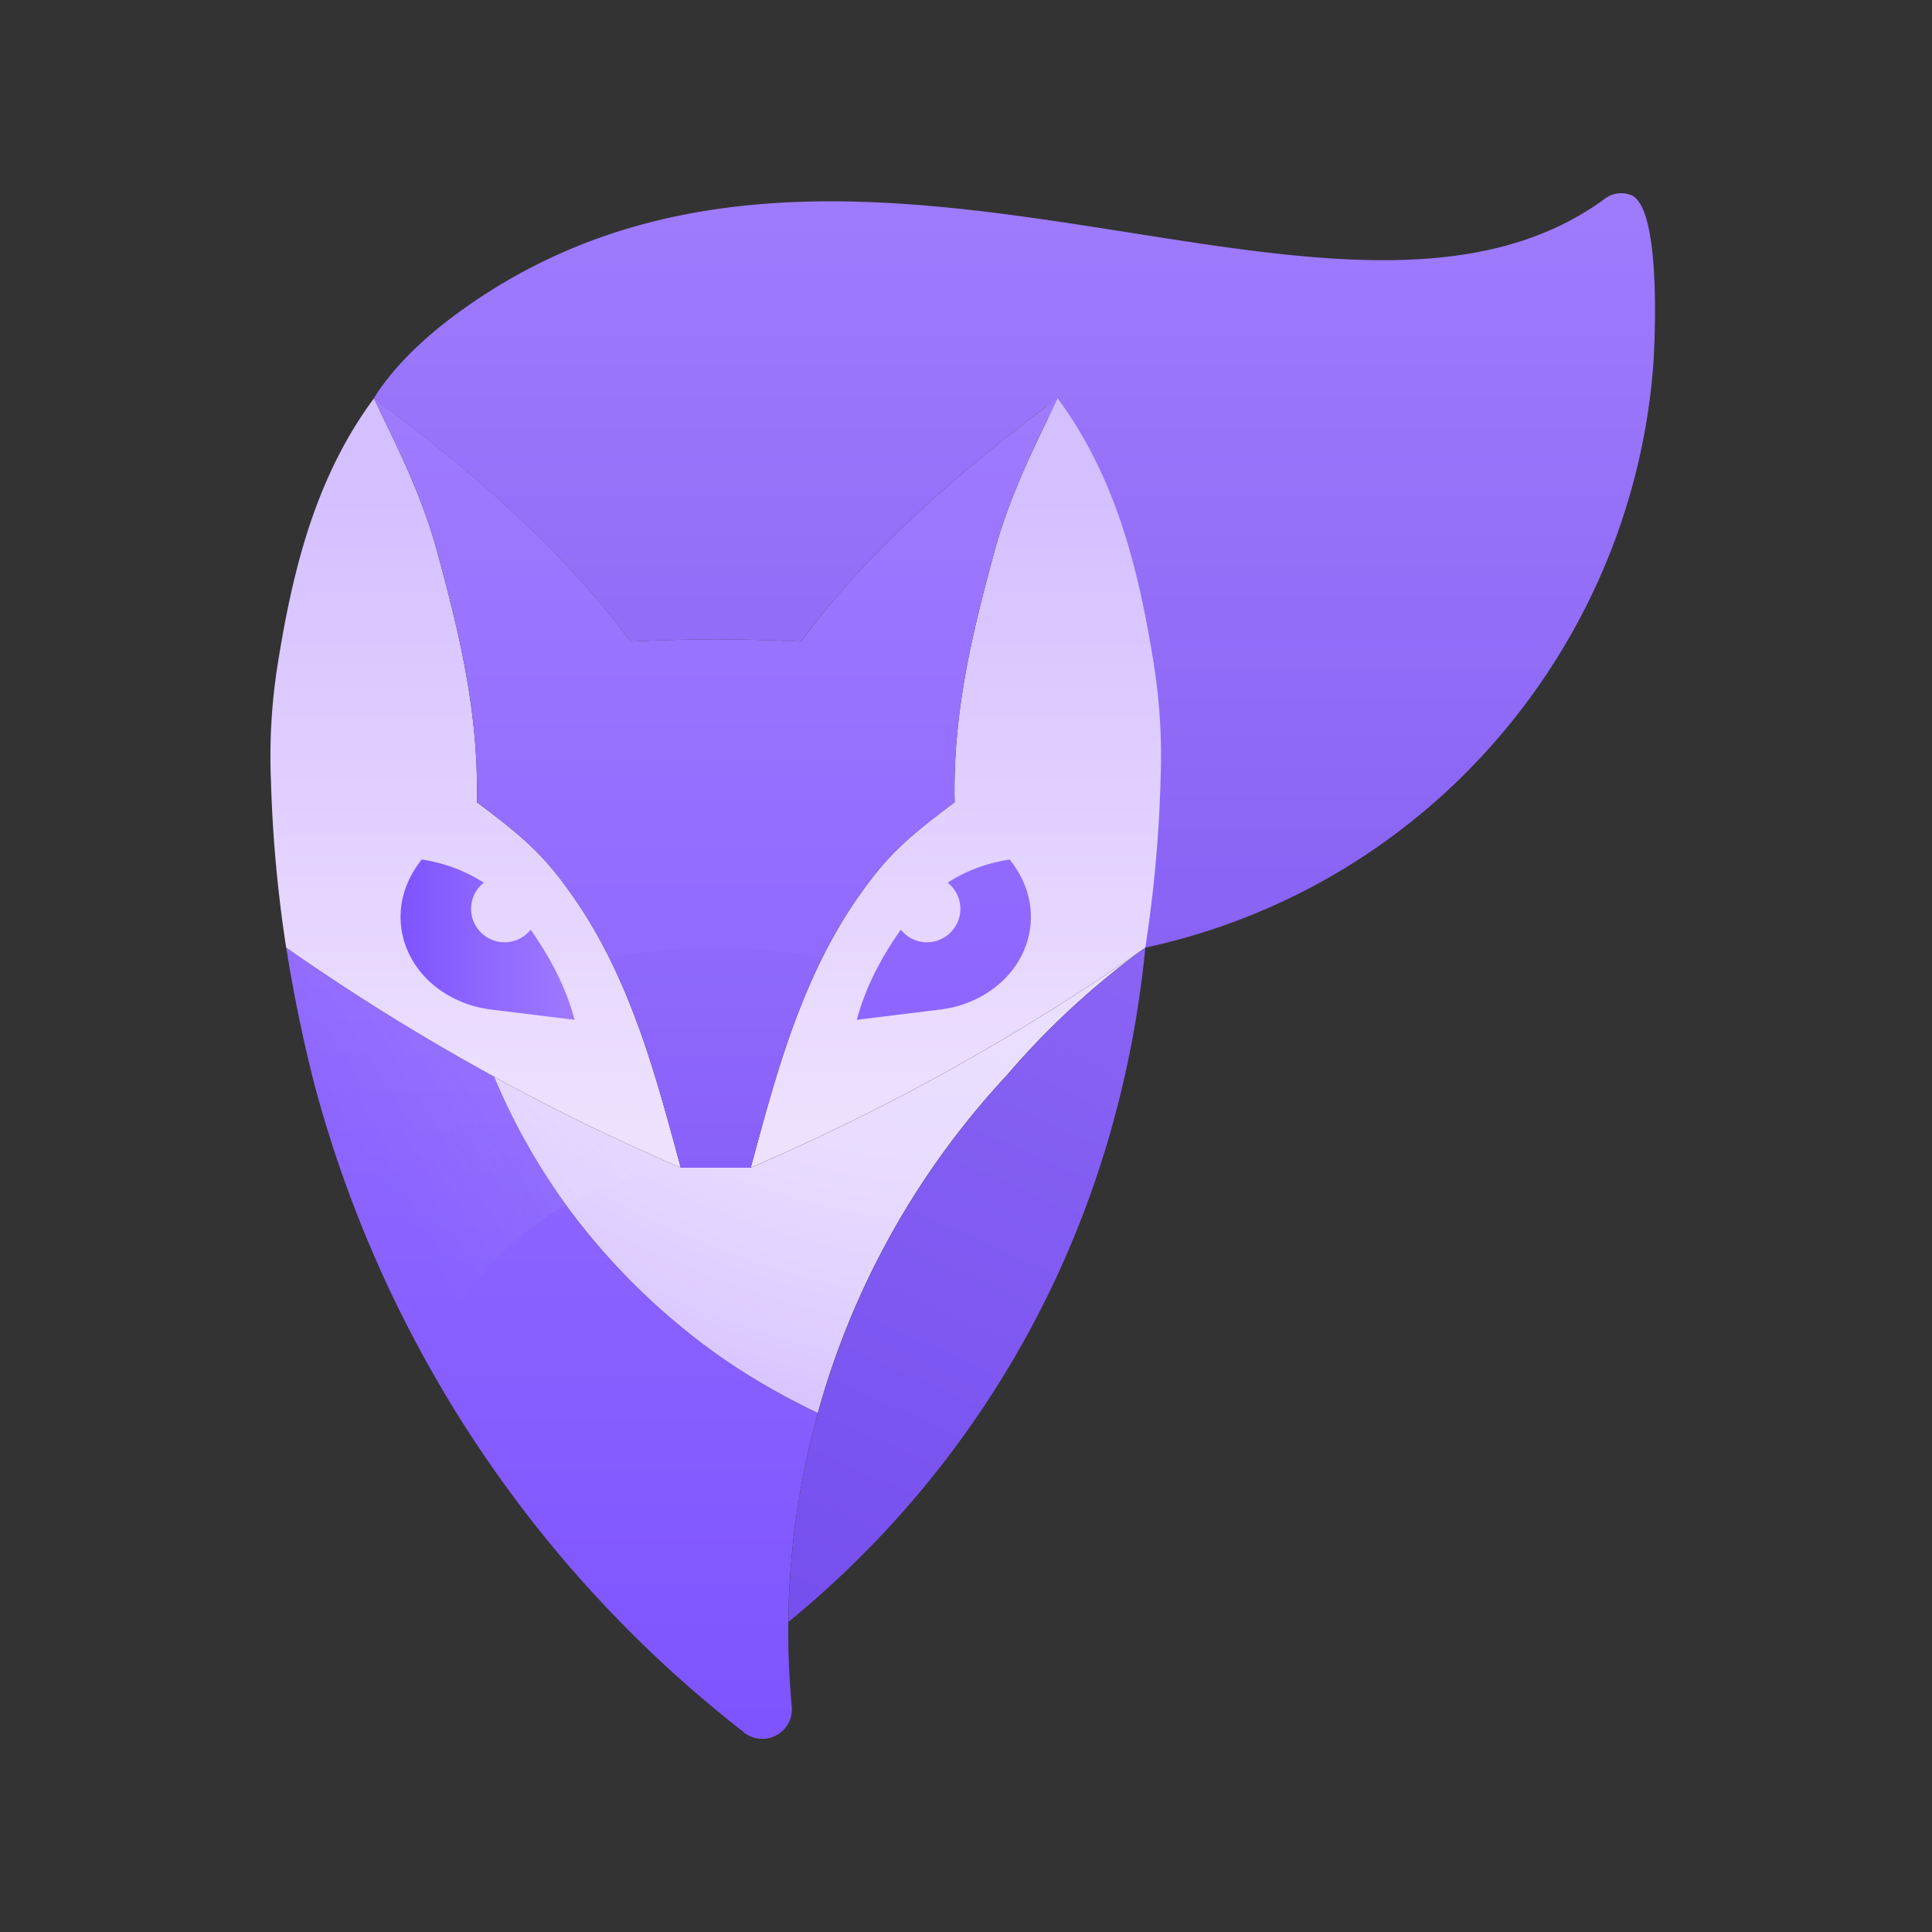 <svg xmlns="http://www.w3.org/2000/svg" width="100" height="100" fill="none"><rect width="100%" height="100%" fill="#333333" stroke="none"/><g fill-rule="evenodd" clip-path="url(#a)" clip-rule="evenodd"><path fill="url(#b)" d="M84.421 10.1a1.374 1.374 0 0 0-1.323.164c-13.972 10.3-39.817-8.891-59.788 6.225-1.953 1.482-3.243 2.954-3.955 4.123.014.01.024.015.034.025 4.671 3.483 9.65 7.688 13.23 12.552.01.014.024.02.039.02a88.979 88.979 0 0 1 4.388-.112c1.462 0 2.925.039 4.387.111.015 0 .034-.005.039-.02 3.44-4.676 8.174-8.746 12.687-12.147l5.119 28.01c14.852-3.209 25.292-15.857 26.307-30.33 0-.062.525-7.938-1.164-8.626"/><path fill="url(#c)" d="M14.024 40.387c.082 2.92.347 5.816.79 8.67A114.622 114.622 0 0 0 35.236 60.44c-1.242-4.561-2.55-9.724-5.586-14.05-1.458-2.078-2.425-2.963-4.946-4.849a.044.044 0 0 1-.02-.038c.092-4.667-.923-8.766-2.058-12.952-.9-3.305-2.469-6.182-3.267-7.938-2.94 3.969-4.147 8.602-4.946 13.524a30.405 30.405 0 0 0-.39 6.245m46.048 0a69.202 69.202 0 0 1-.79 8.67A114.79 114.79 0 0 1 38.86 60.434c1.242-4.561 2.55-9.724 5.586-14.044 1.458-2.078 2.425-2.964 4.946-4.85a.044.044 0 0 0 .02-.038c-.097-4.667.923-8.766 2.058-12.952.9-3.305 2.469-6.182 3.267-7.938 2.94 3.969 4.147 8.602 4.946 13.524.342 2.074.472 4.123.385 6.245"/><path fill="url(#d)" d="M59.278 49.056A114.62 114.62 0 0 1 38.855 60.44h-3.623c-3.3-1.42-6.524-2.988-9.666-4.71a33.04 33.04 0 0 0 3.95 6.952 34.576 34.576 0 0 0 5.75 6.009c1.597 1.318 3.247 2.439 5.277 3.54.587.318 1.18.621 1.785.91a42.124 42.124 0 0 1 9.767-17.465 41.271 41.271 0 0 1 7.178-6.62"/><path fill="url(#e)" d="M38.513 89.677a1.531 1.531 0 0 0 2.468-1.357 42.2 42.2 0 0 1 1.352-15.179 34.57 34.57 0 0 1-1.785-.91c-2.03-1.101-3.68-2.222-5.273-3.54a34.395 34.395 0 0 1-5.75-6.01 33.038 33.038 0 0 1-3.95-6.952 115.967 115.967 0 0 1-10.757-6.678 76.646 76.646 0 0 0 1.453 7.063 63.067 63.067 0 0 0 22.247 33.558m12.951-61.12c-1.135 4.18-2.15 8.284-2.059 12.95 0 .015-.01.03-.019.04-2.516 1.885-3.483 2.77-4.946 4.849-3.036 4.325-4.344 9.483-5.586 14.044h-3.622c-1.242-4.561-2.55-9.724-5.586-14.044-1.458-2.078-2.425-2.964-4.946-4.85a.044.044 0 0 1-.02-.038c.092-4.667-.923-8.766-2.058-12.952-.9-3.305-2.469-6.182-3.267-7.938.01.01.024.014.034.024 4.671 3.478 9.65 7.688 13.225 12.552.01.014.024.02.039.02a88.979 88.979 0 0 1 4.388-.112c1.462 0 2.925.039 4.387.111a.044.044 0 0 0 .039-.02c3.58-4.863 8.554-9.073 13.23-12.551.01-.01.025-.015.034-.024-.798 1.756-2.372 4.638-3.267 7.938Z"/><path fill="url(#f)" d="M40.808 83.952c10.18-8.338 17.056-20.443 18.475-34.896a41.272 41.272 0 0 0-7.178 6.62 42.126 42.126 0 0 0-9.767 17.465 42.074 42.074 0 0 0-1.53 10.81Z"/><path fill="url(#g)" d="M25.571 55.734a116.004 116.004 0 0 1-10.758-6.678c.366 2.353.857 4.72 1.453 7.063a63.143 63.143 0 0 0 5.913 14.568A15.957 15.957 0 0 1 35.232 60.44c-3.3-1.42-6.524-2.988-9.666-4.71"/><path fill="url(#h)" d="M38.855 60.44c.947-3.479 1.934-7.304 3.695-10.845a28.137 28.137 0 0 0-5.504-.539c-1.9 0-3.743.188-5.504.54 1.76 3.54 2.747 7.365 3.695 10.844h3.618Z"/><path fill="url(#i)" d="M52.268 44.486c-1.111.173-2.199.543-3.214 1.202.395.318.655.8.655 1.348 0 .957-.775 1.736-1.737 1.736-.549 0-1.03-.26-1.347-.654-.823 1.184-1.752 2.714-2.276 4.667l4.345-.534a6.44 6.44 0 0 0 .995-.212c1.463-.457 2.55-1.376 3.147-2.502.813-1.534.717-3.44-.578-5.051"/><path fill="url(#j)" d="M21.823 44.486c1.107.173 2.199.543 3.214 1.202a1.725 1.725 0 0 0-.654 1.348c0 .957.774 1.736 1.736 1.736.549 0 1.03-.26 1.348-.654.822 1.184 1.75 2.714 2.275 4.667l-4.344-.534a6.439 6.439 0 0 1-.996-.212c-1.463-.457-2.55-1.376-3.147-2.502-.813-1.534-.716-3.44.578-5.051"/></g><defs><linearGradient id="b" x1="49.836" x2="49.836" y1="99.048" y2="-.725" gradientUnits="userSpaceOnUse"><stop stop-color="#6D46EB"/><stop offset=".59" stop-color="#8D68F6"/><stop offset="1" stop-color="#A582FF"/></linearGradient><linearGradient id="c" x1="49.83" x2="49.83" y1="92.629" y2="24.854" gradientUnits="userSpaceOnUse"><stop stop-color="#FCFAFF"/><stop offset=".53" stop-color="#EDDFFF"/><stop offset="1" stop-color="#D4BFFF"/></linearGradient><linearGradient id="e" x1="49.827" x2="49.827" y1="89.389" y2="10.921" gradientUnits="userSpaceOnUse"><stop stop-color="#7E54FF"/><stop offset="1" stop-color="#A380FF"/></linearGradient><linearGradient id="f" x1="3.512" x2="43.074" y1="85.323" y2="-3.479" gradientUnits="userSpaceOnUse"><stop stop-color="#6D46EB"/><stop offset=".65" stop-color="#8D68F6"/><stop offset="1" stop-color="#A07CFD"/></linearGradient><linearGradient id="g" x1="17.006" x2="57.046" y1="56.815" y2="32.062" gradientUnits="userSpaceOnUse"><stop stop-color="#fff" stop-opacity="0"/><stop offset=".25" stop-color="#E8DFFF" stop-opacity=".09"/><stop offset=".8" stop-color="#AF8FFF" stop-opacity=".28"/><stop offset="1" stop-color="#9870FF" stop-opacity=".35"/></linearGradient><linearGradient id="h" x1="49.831" x2="49.831" y1="92.502" y2="13.922" gradientUnits="userSpaceOnUse"><stop stop-color="#653FE5" stop-opacity=".9"/><stop offset=".15" stop-color="#724CEC" stop-opacity=".77"/><stop offset=".44" stop-color="#8760F6" stop-opacity=".51"/><stop offset=".73" stop-color="#946CFD" stop-opacity=".25"/><stop offset="1" stop-color="#9870FF" stop-opacity="0"/></linearGradient><linearGradient id="i" x1="49.899" x2="49.899" y1="89.304" y2="10.603" gradientUnits="userSpaceOnUse"><stop stop-color="#7E54FF"/><stop offset="1" stop-color="#9F7AFF"/></linearGradient><linearGradient id="j" x1="20.733" x2="29.742" y1="48.635" y2="48.635" gradientUnits="userSpaceOnUse"><stop stop-color="#7E54FF"/><stop offset="1" stop-color="#9F7AFF"/></linearGradient><radialGradient id="d" cx="0" cy="0" r="1" gradientTransform="rotate(-44.936 57.765 -34.269) scale(47.172 63.528)" gradientUnits="userSpaceOnUse"><stop offset=".39" stop-color="#EBE0FF"/><stop offset=".54" stop-color="#E8DBFF"/><stop offset=".71" stop-color="#DECDFF"/><stop offset=".9" stop-color="#CDB4FF"/></radialGradient><clipPath id="a"><path fill="#fff" d="M0 0h100v100H0z"/></clipPath></defs></svg>